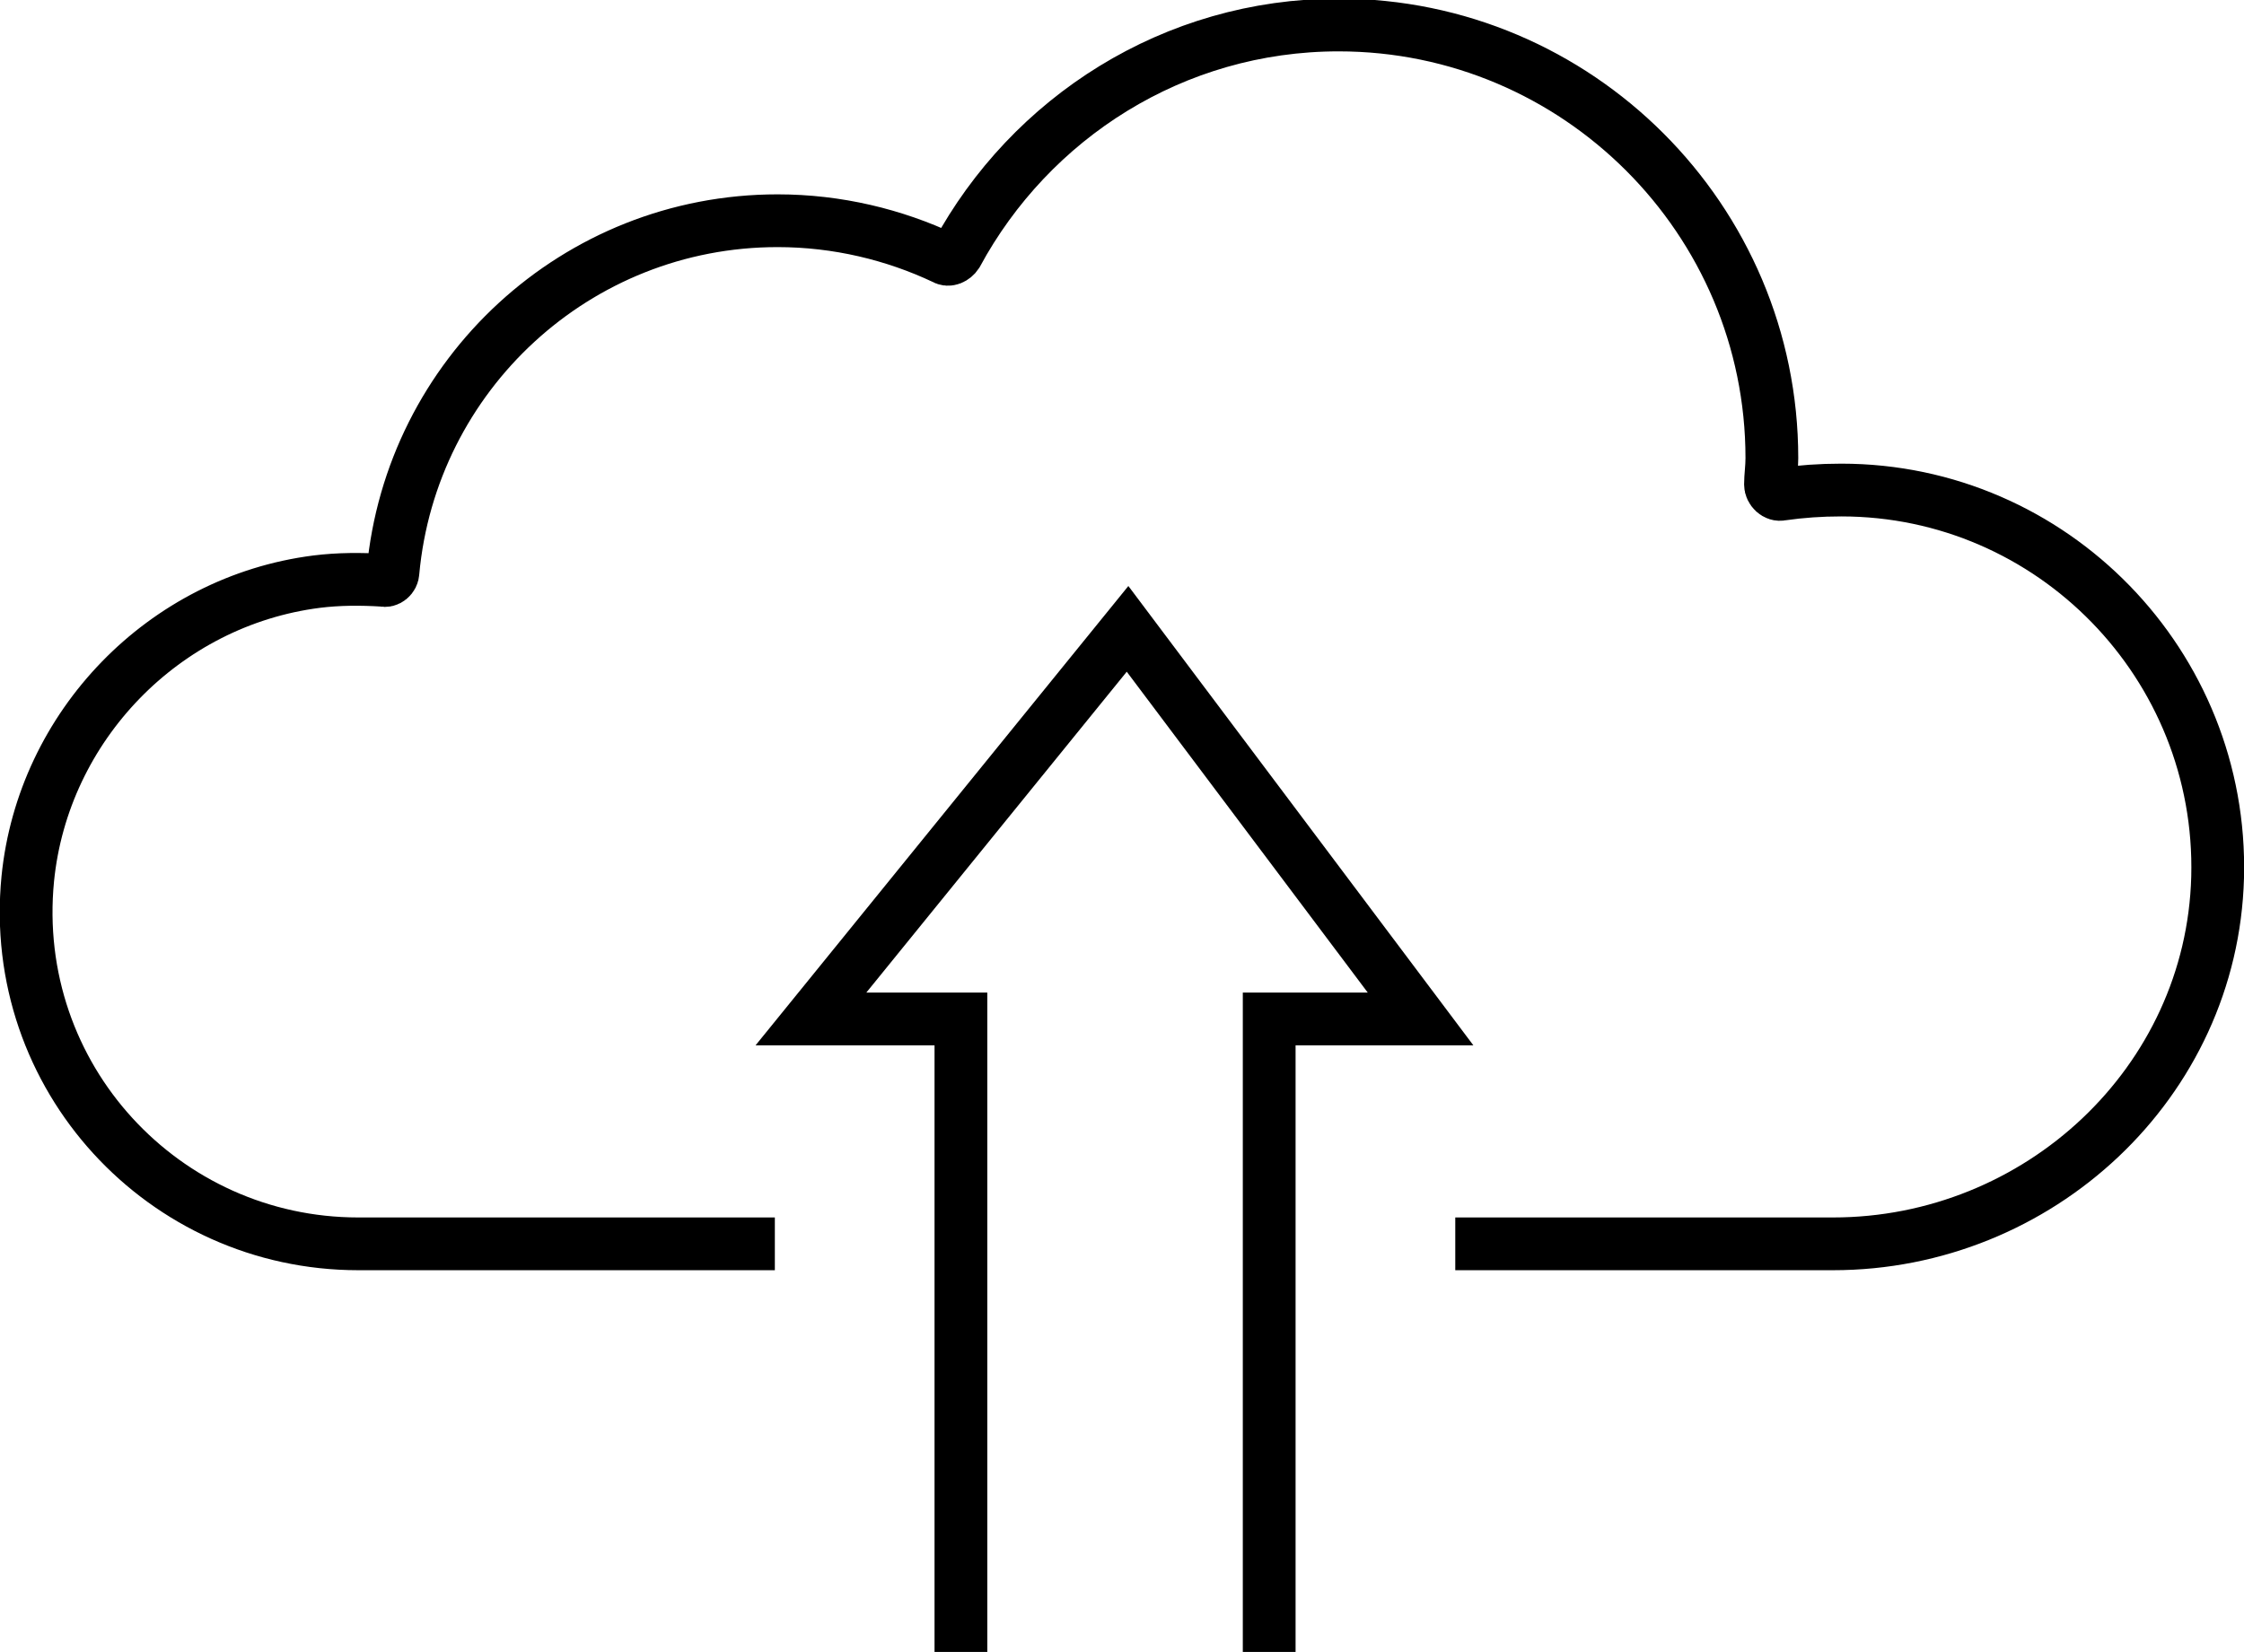 <?xml version="1.0" encoding="UTF-8"?>
<!-- Generator: Adobe Illustrator 19.0.0, SVG Export Plug-In . SVG Version: 6.00 Build 0)  -->
<svg xmlns="http://www.w3.org/2000/svg" xmlns:xlink="http://www.w3.org/1999/xlink" version="1.1" id="Vrstva_1" x="0px" y="0px" viewBox="65 -43 161.6 119" style="enable-background:new 65 -43 161.6 119;" xml:space="preserve">
<style type="text/css">
	.st0{clip-path:url(#SVGID_2_);fill:none;stroke:#000000;stroke-width:3.8;stroke-miterlimit:10;}
	.st1{clip-path:url(#SVGID_4_);fill:none;stroke:#000000;stroke-width:3.8;stroke-miterlimit:10;}
</style>
<g>
	<g>
		<defs>
			<rect id="SVGID_1_" x="65" y="-43" width="161.6" height="119"></rect>
		</defs>
		<clipPath id="SVGID_2_">
			<use xlink:href="#SVGID_1_" style="overflow:visible;"></use>
		</clipPath>
		<path class="st0" d="M169.8,46.6H197c14.8,0,27.3-11.6,27.7-26.4c0.4-15.3-11.9-27.9-27.1-27.9c-1.5,0-2.9,0.1-4.3,0.3    c-0.4,0.1-0.8-0.3-0.8-0.7c0-0.6,0.1-1.2,0.1-1.9c0-17.2-14-31.2-31.2-31.2c-11.9,0-22.2,6.7-27.5,16.5c-0.2,0.3-0.6,0.5-0.9,0.3    c-3.6-1.7-7.7-2.7-12-2.7c-14.5,0-26.4,11.1-27.7,25.3c0,0.4-0.4,0.7-0.7,0.6c-1.6-0.1-3.2-0.1-4.8,0.1C76.8,0.3,68.1,9.3,67,20.3    c-1.4,14.3,9.8,26.3,23.8,26.3h30"></path>
	</g>
	<g>
		<defs>
			<polyline id="SVGID_3_" points="65,76 65,-43 226.6,-43 226.6,76    "></polyline>
		</defs>
		<clipPath id="SVGID_4_">
			<use xlink:href="#SVGID_3_" style="overflow:visible;"></use>
		</clipPath>
		<polyline class="st1" points="156.4,76 156.4,30.4 167.3,30.4 146.2,2.3 123.4,30.4 134.2,30.4 134.2,76   "></polyline>
	</g>
</g>
</svg>
